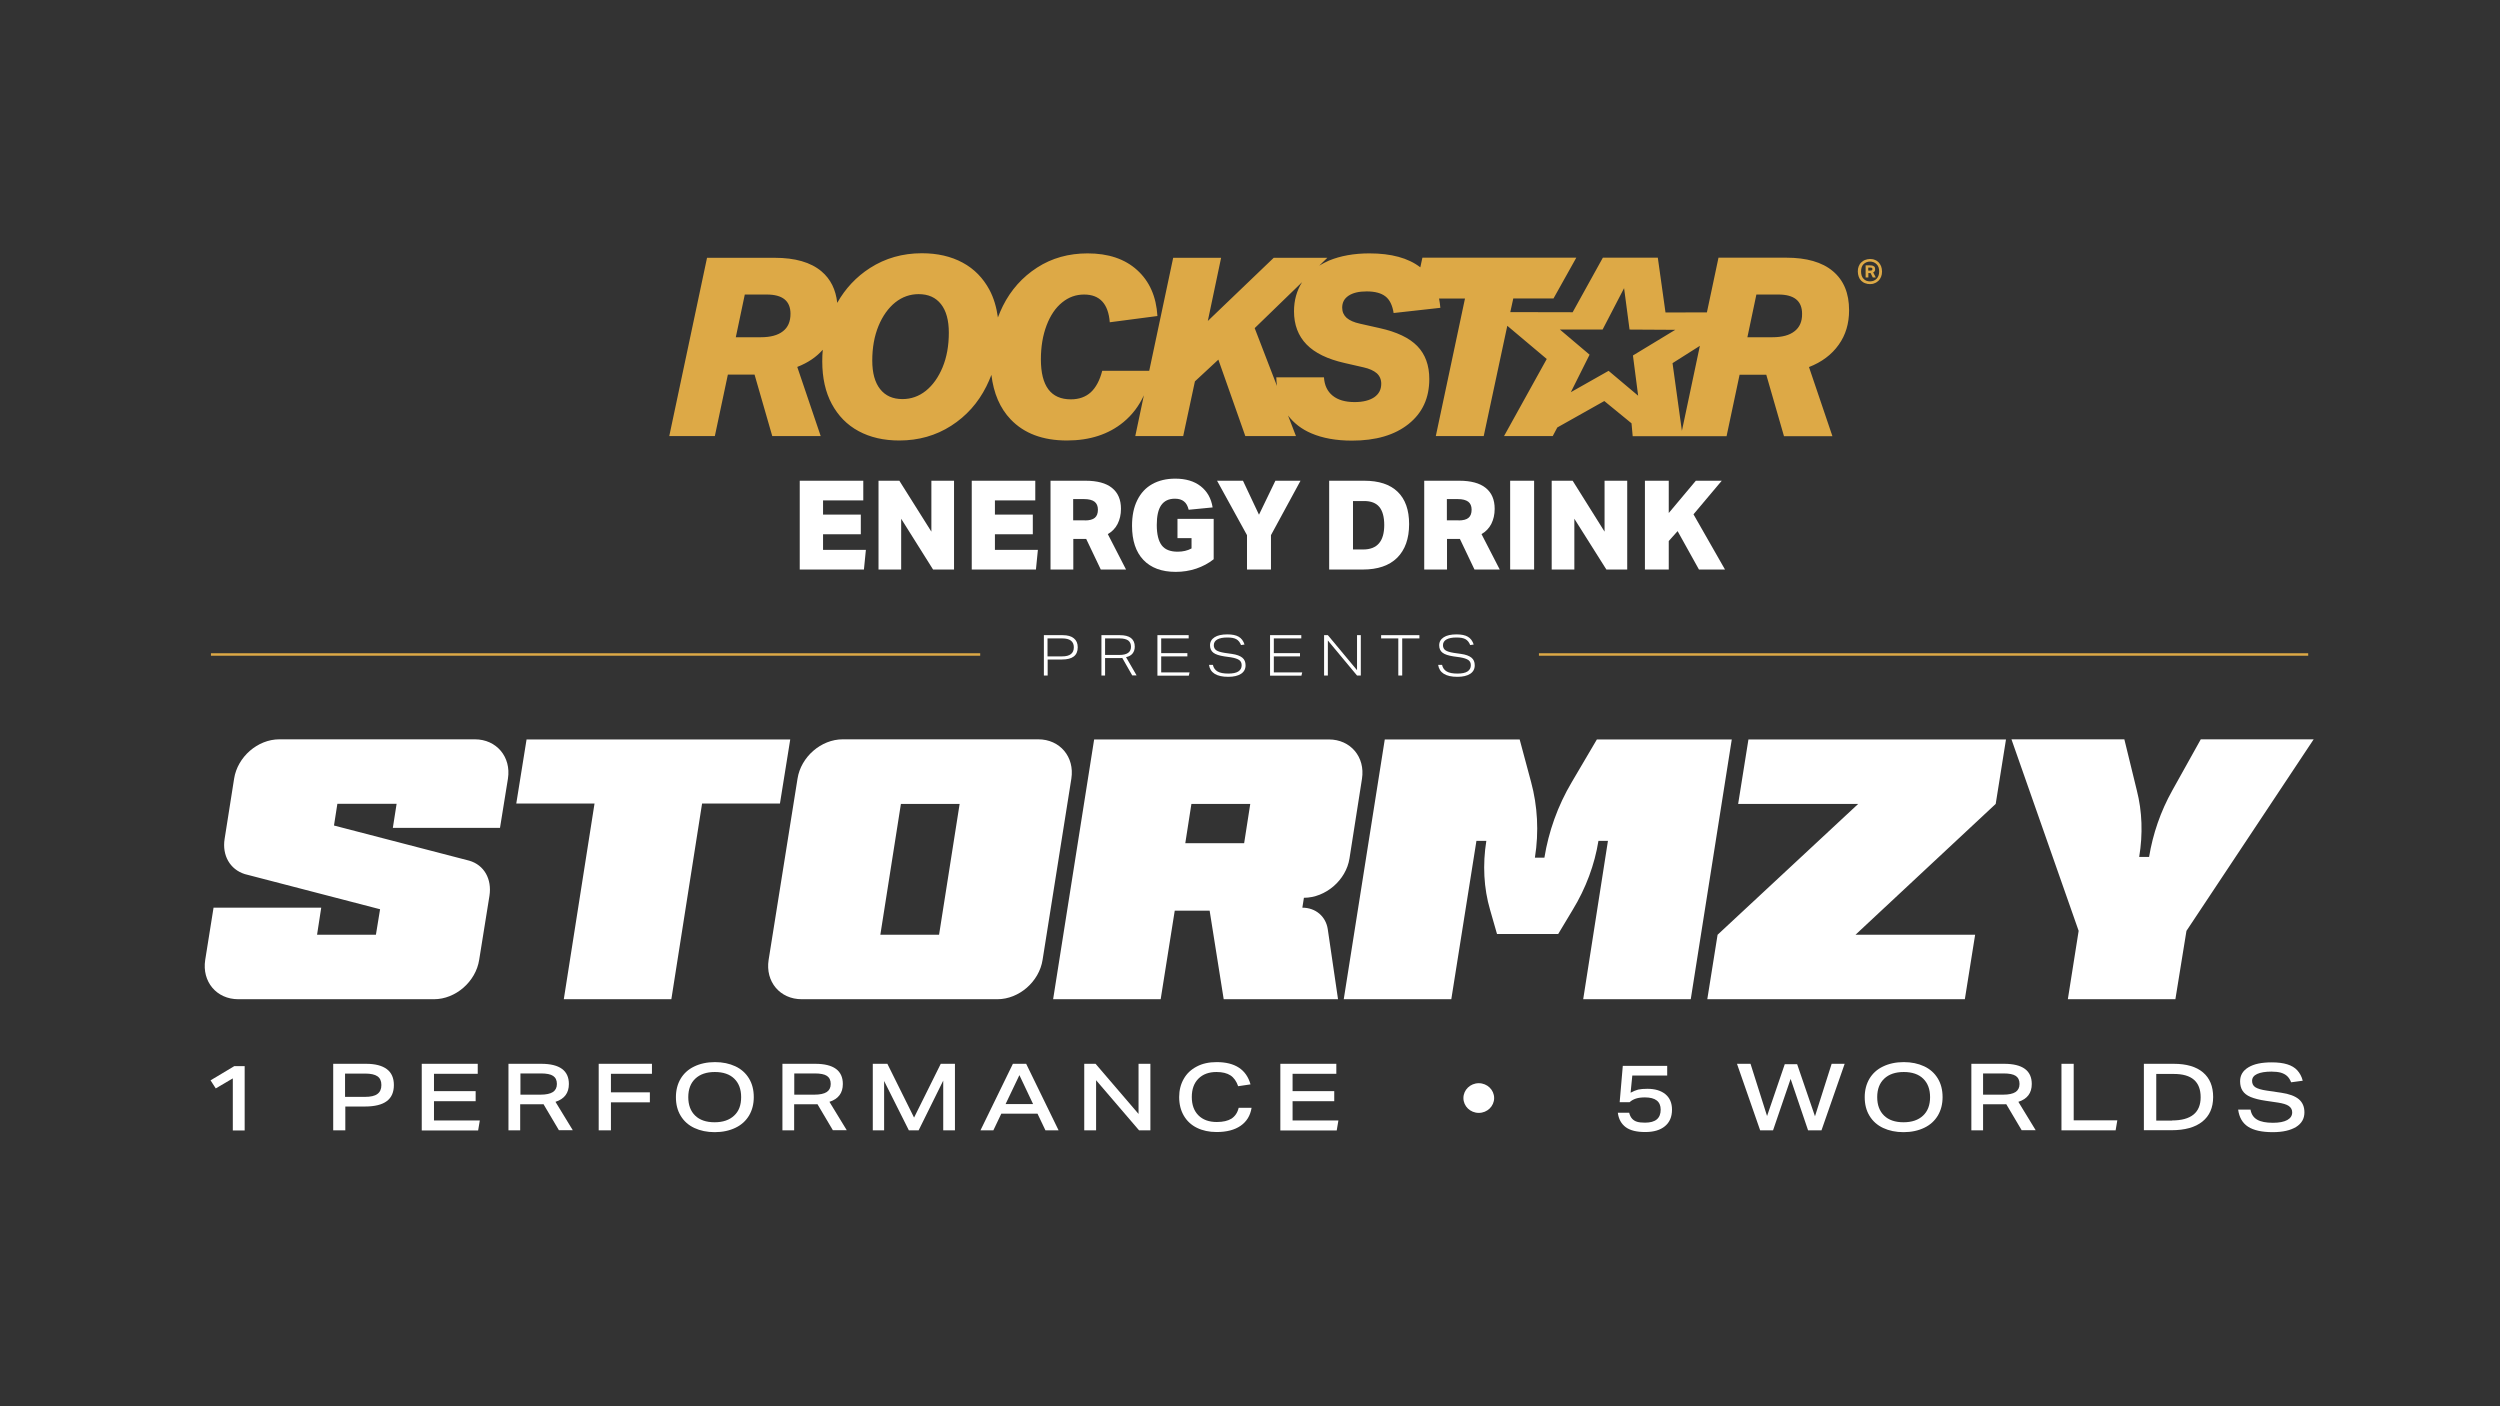 <?xml version="1.0" encoding="utf-8"?>
<!-- Generator: Adobe Illustrator 27.5.0, SVG Export Plug-In . SVG Version: 6.00 Build 0)  -->
<svg version="1.1" xmlns="http://www.w3.org/2000/svg" xmlns:xlink="http://www.w3.org/1999/xlink" x="0px" y="0px"
	 viewBox="0 0 1920 1080" style="enable-background:new 0 0 1920 1080;" xml:space="preserve">
<rect x="0" y="0" width="1920" height="1080" fill="#333333" stroke="none"/>
<style type="text/css">
	.st0{fill:#FFFFFF;}
	.st1{fill:#DDA946;}
</style>
<g id="Stormzy">
	<path class="st0" d="M1588.1,767.4h82.6l8.5-52.5l97.7-147.1h-86.7l-21.9,39.3c-9,16.1-14.9,33.4-17.8,51h-7.6
		c2.9-17.6,2.3-34.9-1.8-51l-9.6-39.3h-86.7l51.6,147.1L1588.1,767.4z M1311.2,767.4H1509l7.9-49.5H1425l107.7-100.5l7.9-49.5
		h-197.8l-7.9,49.5h92.2l-108,100.5L1311.2,767.4z M1032,767.4h82.6l19.3-121.6h7.6c-2.9,18.2-2,36.3,2.9,53l5.3,18.5h47l11.1-18.5
		c10.2-16.7,16.9-34.9,19.8-53h7.3l-19,121.6h82.6l31.5-199.5h-103.6l-19.3,32.8c-10.8,18.2-17.8,38.1-21,58h-7.3
		c3.2-19.9,2-39.9-2.9-58l-8.8-32.8h-103.6L1032,767.4z M910.3,647.6l4.7-30.2h45.2l-4.7,30.2H910.3z M808.8,767.4h82.6l10.8-68H929
		l10.8,68h87.8l-7.9-53.9c-1.5-9.7-9.3-16.4-19.5-16.4l1.2-7.6c16.6,0,32.4-13.5,35-30.2l9.6-61.2c2.6-16.7-8.8-30.2-25.4-30.2
		H840.3L808.8,767.4z M676.1,717.9l15.8-100.5H737l-15.8,100.5H676.1z M615.7,767.4h150.3c16.6,0,32.1-13.5,34.7-30.2L822.8,598
		c2.6-16.7-8.8-30.2-25.4-30.2H647.2c-16.6,0-32.1,13.5-34.7,30.2l-22.2,139.2C587.7,753.9,599,767.4,615.7,767.4 M433,767.4h82.6
		l23.6-150.3H599l7.9-49.2H404.4l-7.9,49.2h60.1L433,767.4z M183,767.4h150.3c16.6,0,32.1-13.5,34.7-30.2l7.9-49.2
		c2-12.9-4.1-23.7-15.5-27l-103.9-27l2.6-16.7h45.5l-2.9,18.5H384l6.1-37.8c2.6-16.7-8.8-30.2-25.4-30.2H214.5
		c-16.6,0-32.1,13.5-34.7,30.2l-7.3,46.3c-2,12.6,4.1,23.4,15.5,27l103.9,27l-3.2,19.6h-45.2l3.2-20.8H164l-6.4,40.1
		C155,753.9,166.3,767.4,183,767.4"/>
</g>
<g id="SUB">
	<g id="_x31__P_5_W_00000148637423774228833430000014637055742989534130_">
		<g>
			<path class="st0" d="M178.8,868.1v-39.9l-13.1,7.7l-4-6.2l18.2-10.9h8v49.4H178.8z"/>
			<path class="st0" d="M255.9,868.1v-51.1h25.3c7,0,12.3,1.4,15.9,4.1c3.6,2.7,5.4,6.8,5.4,12.2c0,5.5-1.8,9.7-5.5,12.4
				c-3.6,2.7-9.2,4.1-16.7,4.1h-15.1v18.3H255.9z M280.3,842.4c4.3,0,7.5-0.7,9.5-2.2c2.1-1.5,3.1-3.8,3.1-6.9c0-3.1-1-5.3-3-6.7
				c-2-1.4-5.2-2.1-9.5-2.1h-15.4v17.9H280.3z"/>
			<path class="st0" d="M323.9,868.1v-51.1h43v7.7h-33.6V838h32v7.7h-32v14.8h35.2l-1.3,7.7H323.9z"/>
			<path class="st0" d="M429.3,868.1L417.4,848c-0.4,0-0.9,0.1-1.3,0.1c-0.4,0-0.8,0-1.3,0h-15.3v20h-9v-51.1h25.2
				c14.1,0,21.2,5.2,21.2,15.5c0,6.9-3.4,11.5-10.3,13.7l13.3,21.8H429.3z M415.2,840.7c4.2,0,7.4-0.7,9.4-2c2-1.3,3.1-3.4,3.1-6.2
				c0-2.9-1-4.9-2.9-6.2c-1.9-1.3-5.1-1.9-9.4-1.9h-15.7v16.3H415.2z"/>
			<path class="st0" d="M469.2,846.6v21.5h-9.4v-51.1h40.9v7.7h-31.5v14.2h29.9v7.7H469.2z"/>
			<path class="st0" d="M578.9,842.6c0,5.3-1.2,10-3.6,14.1c-2.4,4-5.8,7.2-10.4,9.4c-4.5,2.2-9.9,3.4-16,3.4
				c-5.9,0-11.1-1.1-15.6-3.2c-4.5-2.1-8-5.2-10.5-9.3c-2.5-4.1-3.7-8.8-3.7-14.4c0-5.3,1.2-10,3.6-14.1c2.4-4,5.8-7.2,10.4-9.4
				c4.5-2.2,9.9-3.4,16-3.4c5.9,0,11.1,1.1,15.6,3.2c4.5,2.1,8,5.2,10.5,9.3C577.7,832.3,578.9,837.1,578.9,842.6z M569.2,842.6
				c0-6.1-1.8-10.8-5.3-14.2c-3.5-3.4-8.5-5.1-14.9-5.1c-6.4,0-11.4,1.7-15,5.1c-3.6,3.4-5.4,8.1-5.4,14.2c0,6.1,1.8,10.8,5.3,14.2
				c3.5,3.4,8.5,5.1,14.9,5.1c6.4,0,11.4-1.7,15-5.1C567.5,853.4,569.2,848.7,569.2,842.6z"/>
			<path class="st0" d="M639.7,868.1L627.8,848c-0.4,0-0.9,0.1-1.3,0.1c-0.4,0-0.8,0-1.3,0h-15.3v20h-9v-51.1h25.2
				c14.1,0,21.2,5.2,21.2,15.5c0,6.9-3.4,11.5-10.3,13.7l13.3,21.8H639.7z M625.5,840.7c4.2,0,7.4-0.7,9.4-2c2-1.3,3.1-3.4,3.1-6.2
				c0-2.9-1-4.9-2.9-6.2c-1.9-1.3-5.1-1.9-9.4-1.9h-15.7v16.3H625.5z"/>
			<path class="st0" d="M724.4,868.1v-38.2l-18.9,38.2h-7.5l-19-37.9v37.9h-8.7v-51.1h11.2l20.5,41.3l20.5-41.3h10.9v51.1H724.4z"/>
			<path class="st0" d="M802.9,868.1l-6.1-12.8H769l-6.1,12.8H753l24.9-51.1h10.2l24.9,51.1H802.9z M782.9,825.7l-10.6,22.2h21.1
				L782.9,825.7z"/>
			<path class="st0" d="M874.8,868.1l-33-38.5v38.5h-9.1v-51.1h8.7l33,38.5v-38.5h9.1v51.1H874.8z"/>
			<path class="st0" d="M961.2,850.9c-1,6-3.8,10.5-8.4,13.7c-4.6,3.2-10.8,4.8-18.4,4.8c-5.8,0-10.8-1.1-15.1-3.2
				c-4.3-2.1-7.7-5.2-10.1-9.3c-2.4-4.1-3.6-8.8-3.6-14.4c0-5.2,1.2-9.9,3.5-13.9c2.3-4.1,5.6-7.2,10-9.5c4.3-2.3,9.4-3.4,15.3-3.4
				c14.1,0,22.8,5.7,26,17.1l-9.5,1.4c-1.3-3.8-3.3-6.6-5.9-8.3c-2.6-1.7-6.2-2.6-10.7-2.6c-5.9,0-10.5,1.7-13.9,5.1
				c-3.4,3.4-5.1,8.1-5.1,14.1c0,6,1.7,10.7,5.1,14.1c3.4,3.4,8.1,5.1,14.1,5.1c4.8,0,8.6-0.9,11.3-2.6c2.7-1.8,4.6-4.5,5.5-8.3
				H961.2z"/>
			<path class="st0" d="M983.3,868.1v-51.1h43v7.7h-33.6V838h32v7.7h-32v14.8h35.2l-1.3,7.7H983.3z"/>
			<path class="st0" d="M1253.6,826.1l-1.3,13.1c2-1.1,4-1.9,5.8-2.4c1.8-0.4,4.2-0.6,7.1-0.6c5.9,0,10.5,1.4,13.9,4.2
				c3.3,2.8,5,6.7,5,11.8c0,5.5-1.8,9.7-5.4,12.7c-3.6,3-8.6,4.5-15.2,4.5c-6.5,0-11.5-1.2-14.9-3.7c-3.4-2.5-5.5-6.2-6.1-11.1h8.7
				c0.5,1.9,1.2,3.4,2.2,4.5c1,1.1,2.2,1.9,3.8,2.4c1.6,0.5,3.7,0.7,6.2,0.7c8,0,12-3.3,12-10c0-6.2-4-9.4-12.1-9.4
				c-2.8,0-5.1,0.3-6.9,0.9c-1.8,0.6-3.5,1.5-4.9,2.8h-7.6l2.4-27.9h34.1v7.4H1253.6z"/>
			<path class="st0" d="M1388.6,868.1l-13.4-39.5l-13.5,39.5h-9.9l-17.8-51.1h10.4l12.7,40.1l13.6-39.8h9.5l13.7,40l12.8-40.3h10
				l-17.8,51.1H1388.6z"/>
			<path class="st0" d="M1491.9,842.6c0,5.3-1.2,10-3.6,14.1c-2.4,4-5.8,7.2-10.4,9.4c-4.5,2.2-9.9,3.4-16,3.4
				c-5.9,0-11.1-1.1-15.6-3.2c-4.5-2.1-8-5.2-10.5-9.3c-2.5-4.1-3.7-8.8-3.7-14.4c0-5.3,1.2-10,3.6-14.1c2.4-4,5.8-7.2,10.4-9.4
				c4.5-2.2,9.9-3.4,16-3.4c5.9,0,11.1,1.1,15.6,3.2c4.5,2.1,8,5.2,10.5,9.3C1490.7,832.3,1491.9,837.1,1491.9,842.6z M1482.3,842.6
				c0-6.1-1.8-10.8-5.3-14.2c-3.5-3.4-8.5-5.1-14.9-5.1s-11.4,1.7-15,5.1c-3.6,3.4-5.4,8.1-5.4,14.2c0,6.1,1.8,10.8,5.3,14.2
				c3.5,3.4,8.5,5.1,14.9,5.1c6.4,0,11.4-1.7,15-5.1C1480.5,853.4,1482.3,848.7,1482.3,842.6z"/>
			<path class="st0" d="M1552.7,868.1l-11.9-20.1c-0.4,0-0.9,0.1-1.3,0.1c-0.4,0-0.8,0-1.3,0H1523v20h-9v-51.1h25.2
				c14.1,0,21.2,5.2,21.2,15.5c0,6.9-3.4,11.5-10.3,13.7l13.3,21.8H1552.7z M1538.5,840.7c4.2,0,7.4-0.7,9.4-2
				c2-1.3,3.1-3.4,3.1-6.2c0-2.9-1-4.9-2.9-6.2c-1.9-1.3-5.1-1.9-9.4-1.9H1523v16.3H1538.5z"/>
			<path class="st0" d="M1583.2,868.1v-51.1h9.4v43.4h33.5l-1.3,7.7H1583.2z"/>
			<path class="st0" d="M1646.5,868.1v-51.1h22.9c9.8,0,17.3,2.2,22.5,6.6c5.2,4.4,7.8,10.7,7.8,18.9c0,8.2-2.8,14.5-8.3,18.9
				c-5.5,4.4-13.4,6.6-23.6,6.6H1646.5z M1668.2,860.5c7.2,0,12.7-1.5,16.4-4.5c3.7-3,5.5-7.5,5.5-13.3c0-11.9-6.8-17.9-20.5-17.9
				h-13.6v35.8H1668.2z"/>
			<path class="st0" d="M1759.6,831.2c-0.8-2-1.8-3.6-3.1-4.8c-1.3-1.2-2.9-2-4.8-2.6c-1.9-0.5-4.3-0.8-7.2-0.8
				c-4.7,0-8.4,0.6-11,1.8c-2.6,1.2-3.9,3-3.9,5.3c0,2.1,0.8,3.8,2.5,4.9c1.7,1.1,4.7,2,8.9,2.6l10.9,1.6c6.2,0.9,10.7,2.6,13.6,5
				c2.9,2.5,4.3,5.8,4.3,10.1c0,4.8-2.1,8.5-6.4,11.2c-4.3,2.6-10.2,4-17.9,4c-8.4,0-14.7-1.4-19-4.2c-4.3-2.8-6.8-7.2-7.6-13.1h9.5
				c0.6,3.5,2.3,6.1,5.1,7.7c2.7,1.6,6.8,2.4,12.1,2.4c4.8,0,8.4-0.7,11-2.1c2.5-1.4,3.8-3.3,3.8-5.9c0-2.1-0.9-3.7-2.6-4.9
				c-1.7-1.2-4.5-2-8.2-2.6l-9.5-1.4c-4.9-0.7-8.7-1.7-11.6-2.9c-2.9-1.2-4.9-2.8-6.2-4.8c-1.3-2-1.9-4.4-1.9-7.3
				c0-4.6,2.1-8.1,6.4-10.7c4.3-2.6,10.2-3.8,17.9-3.8c4.7,0,8.7,0.5,11.9,1.5c3.2,1,5.8,2.5,7.7,4.6c1.9,2.1,3.4,4.7,4.2,8
				L1759.6,831.2z"/>
		</g>
		<g>
			<path class="st0" d="M1135.7,854.7c6.5,0,11.8-5.1,11.8-11.4s-5.3-11.4-11.8-11.4c-6.5,0-11.8,5.1-11.8,11.4
				S1129.2,854.7,1135.7,854.7"/>
		</g>
	</g>
</g>
<g id="RS_logo">
	<g>
		<g>
			<path class="st1" d="M1378.2,254.4c-3.9,3.1-9.6,4.6-17,4.6h-19.2l6.9-32.8h16.9c12.1,0,18.2,4.9,18.2,14.8
				C1384.1,246.9,1382.1,251.4,1378.2,254.4 M1291.7,330.9l-7.2-52l21-13.3L1291.7,330.9z M1235.4,284.8l-29,16.4l14.4-28.8
				l-22.8-19.3h32.8l16.5-31.8l4.2,31.8l35.1,0.2l-32.5,19.7l4,30.9L1235.4,284.8z M1032.7,278.8l14.4,3.3c4.6,1,8,2.6,10.3,4.6
				c2.2,2,3.4,4.7,3.4,8c0,4.5-1.8,7.9-5.4,10.4c-3.6,2.4-8.6,3.7-15,3.7c-7.2,0-12.8-1.6-16.9-4.9c-4.1-3.3-6.3-8-6.7-14.1h-36.6
				c0.1,2.3,0.2,4.5,0.5,6.6l-17.1-44.4l36.4-35.3c-4.1,6.5-6.2,13.9-6.2,22.4c0,10.3,3.2,18.8,9.6,25.4
				C1009.8,271.1,1019.5,275.8,1032.7,278.8 M723.9,282.1c-3.2,7.7-7.5,13.7-12.8,18c-5.4,4.3-11.4,6.4-18,6.4
				c-7.4,0-13.1-2.5-17.2-7.7c-4-5.1-6-12.4-6-21.9c0-10,1.6-18.8,4.8-26.6c3.2-7.7,7.5-13.7,12.8-18c5.4-4.3,11.4-6.4,18-6.4
				c7.4,0,13.1,2.5,17.2,7.7c4,5.1,6,12.4,6,21.9C728.7,265.5,727.1,274.4,723.9,282.1 M601.3,254.4c-3.9,3.1-9.6,4.6-17,4.6h-19.2
				l6.9-32.8h16.9c12.1,0,18.2,4.9,18.2,14.8C607.1,246.9,605.2,251.4,601.3,254.4 M1407.7,208.3c-8.3-7-20.3-10.4-35.9-10.4h-52
				l-5.2,24.6l-3.7,17.4l-31.8,0.1l-5.9-42.1h-42.2l-23.2,41.9l-47.9-0.1l2.3-10.5h30.9l17.5-31.3l-118.2,0l-1.6,7.4c0,0,0,0,0,0
				c-9.3-7.2-22.4-10.7-39.1-10.7c-11.9,0-22.2,1.9-31,5.5c-2.7,1.2-5.2,2.5-7.5,3.9l6.2-6h-41.2l-50.6,48.5l10.2-48.5H901
				l-18.4,86.8h-36.1c-1.9,7.4-4.9,12.9-8.8,16.5c-4,3.6-9.1,5.4-15.3,5.4c-15.3,0-23-10.2-23-30.7c0-9.8,1.5-18.6,4.4-26.2
				c2.9-7.6,6.9-13.5,11.9-17.5c5-4.1,10.6-6.1,16.9-6.1c12,0,18.6,7.1,19.7,21.3l36.6-4.8c-0.9-15-6.1-26.7-15.6-35.3
				c-9.5-8.6-22.2-12.8-38-12.8c-14.6,0-27.5,3.6-38.8,10.9c-11.3,7.3-20.1,17.1-26.3,29.5c-1.4,2.9-2.7,5.8-3.8,8.8
				c-1.1-7.9-3.2-15-6.5-21.2c-4.9-9.1-11.7-16.1-20.6-20.9c-8.9-4.8-19.3-7.2-31.3-7.2c-14.8,0-28.1,3.8-39.8,11.3
				c-10.6,6.8-19,15.8-25.2,26.8c-1.1-10.2-5.1-18.3-12.1-24.2c-8.3-7-20.3-10.4-35.9-10.4h-52l-29,136.9H549l10-47.2h20.5
				l13.6,47.2h37.2l-18-53.1c8-3.1,14.6-7.5,19.6-13.2c-0.3,2.9-0.4,5.9-0.4,8.9c0,12.7,2.4,23.6,7.3,32.7
				c4.9,9.1,11.7,16.1,20.6,20.9c8.9,4.8,19.3,7.2,31.3,7.2c14.8,0,28.1-3.8,39.8-11.3c11.7-7.5,20.7-17.6,27-30.2
				c1.5-2.9,2.7-5.9,3.9-8.9c1.7,14.2,6.6,25.6,14.8,34.2c10.3,10.8,24.7,16.2,43.2,16.2c17.5,0,32-4.7,43.4-14.1
				c6.8-5.6,12-12.5,15.7-20.6l-6.6,31.3h36.8l9-42l18-16.7l20.7,58.7h38.9l-6.1-15.8c4.5,5.9,10.4,10.5,17.9,13.7
				c8.6,3.7,19,5.6,31.2,5.6c18.3,0,32.7-4.2,43.4-12.7c10.7-8.5,16-20,16-34.6c0-10.6-3.1-19-9.2-25.3
				c-6.1-6.3-15.8-10.9-28.9-13.8l-15.1-3.4c-4.6-1-8-2.5-10.3-4.5c-2.2-2-3.4-4.6-3.4-7.8c0-4,1.6-7,4.9-9.2
				c3.3-2.2,7.9-3.3,13.9-3.3c6.4,0,11.2,1.3,14.5,3.9c3.3,2.6,5.3,6.9,6.2,12.7l35.9-4c-0.2-2.5-0.6-4.8-1-7.1h19.9l-22.4,105.6
				h36.8l18.1-84.7l30.3,25.5l-32.8,59.2l37.4,0l3.5-6.6l36.1-20.3l20.9,17.1l0.9,9.9l38.4,0v0h33.7l10-47.2h20.5l13.6,47.2h37.2
				l-18-53.1c9.8-3.8,17.4-9.5,22.8-17.1c5.4-7.5,8-16.4,8-26.5C1420.1,225.2,1416,215.3,1407.7,208.3 M1436.4,207.8
				c0.8,0,1.2-0.1,1.4-0.4c0.2-0.2,0.2-0.5,0.2-0.9c0-0.3-0.1-0.5-0.3-0.7c-0.2-0.2-0.7-0.3-1.6-0.3h-1.3v2.3H1436.4z M1432.7,203.8
				h3.4c0.8,0,1.5,0.1,2,0.2c0.5,0.2,0.9,0.4,1.2,0.6c0.3,0.3,0.5,0.5,0.6,0.9c0.1,0.4,0.2,0.7,0.2,1.1c0,0.7-0.1,1.2-0.3,1.6
				c-0.2,0.4-0.6,0.7-1.2,1l2,3.9h-2.3l-1.7-3.4h-1.7v3.4h-2.1V203.8z M1436.2,216.1c2.1,0,3.7-0.7,5-2c1.3-1.3,2-3.2,2-5.6
				c0-2.4-0.6-4.3-2-5.6c-1.3-1.3-3-2-5-2s-3.7,0.7-5,2c-1.3,1.3-1.9,3.2-1.9,5.6c0,2.4,0.6,4.3,1.9,5.6
				C1432.5,215.5,1434.1,216.1,1436.2,216.1 M1436.2,218.2c-1.4,0-2.6-0.2-3.8-0.7c-1.2-0.4-2.1-1.1-3-1.9c-0.8-0.8-1.5-1.9-1.9-3.1
				c-0.4-1.2-0.7-2.5-0.7-4c0-1.5,0.2-2.8,0.7-4c0.5-1.2,1.1-2.2,2-3c0.9-0.8,1.8-1.5,3-1.9c1.1-0.4,2.3-0.7,3.6-0.7
				c1.4,0,2.7,0.2,3.8,0.7c1.2,0.4,2.1,1.1,2.9,1.9c0.8,0.8,1.4,1.9,1.9,3c0.4,1.2,0.7,2.5,0.7,4c0,1.5-0.2,2.8-0.7,4
				c-0.5,1.2-1.1,2.2-2,3.1c-0.9,0.8-1.8,1.5-3,1.9C1438.7,218,1437.5,218.2,1436.2,218.2"/>
		</g>
		<polygon class="st0" points="614.2,437.4 614.2,369.2 663,369.2 663,384.3 632.1,384.3 632.1,395.2 661.1,395.2 661.1,410.3 
			632.1,410.3 632.1,422.3 665,422.3 663.5,437.4 		"/>
		<polygon class="st0" points="716.6,437.4 692.1,398.4 692.1,437.4 674.7,437.4 674.7,369.2 690.7,369.2 715.3,408.3 715.3,369.2 
			732.7,369.2 732.7,437.4 		"/>
		<polygon class="st0" points="746.3,437.4 746.3,369.2 795.1,369.2 795.1,384.3 764.1,384.3 764.1,395.2 793.2,395.2 793.2,410.3 
			764.1,410.3 764.1,422.3 797.1,422.3 795.6,437.4 		"/>
		<g>
			<path class="st0" d="M833.2,399.7c3.5,0,6.1-0.7,7.6-2c1.6-1.3,2.4-3.4,2.4-6.3c0-2.7-0.9-4.8-2.6-6.1c-1.7-1.3-4.4-2-8-2h-8.4
				v16.3H833.2z M845.4,437.4l-11.2-23.5h-9.9v23.5h-17.5v-68.2h26.9c8.9,0,15.7,1.8,20.3,5.5c4.6,3.7,6.9,9,6.9,16.1
				c0,4.4-0.9,8.2-2.6,11.6c-1.7,3.3-4.2,5.9-7.5,7.8l14,27.2H845.4z"/>
			<path class="st0" d="M915.2,413.3h-10.9v-14.8h27.8v31c-3.9,3.1-8.4,5.5-13.4,7.2c-5.1,1.7-10.3,2.5-15.8,2.5
				c-10.7,0-19-3.1-24.8-9.2c-5.8-6.1-8.7-14.9-8.7-26.2c0-7.6,1.3-14.2,4-19.6c2.7-5.5,6.5-9.6,11.5-12.4c5-2.8,10.9-4.2,17.7-4.2
				c8,0,14.5,1.9,19.5,5.8c5,3.9,8.1,9.3,9.2,16.3l-18.4,1.8c-0.7-2.9-1.9-5.1-3.6-6.4c-1.7-1.4-4-2.1-7-2.1c-4.7,0-8.2,1.7-10.5,5
				c-2.3,3.3-3.4,8.4-3.4,15.2c0,7.1,1.3,12.3,3.8,15.6c2.5,3.3,6.6,4.9,12.2,4.9c4,0,7.6-0.8,10.7-2.5V413.3z"/>
		</g>
		<polygon class="st0" points="957.7,437.4 957.7,411 934.7,369.2 954.6,369.2 966.9,395.3 979.5,369.2 998.8,369.2 976.1,411 
			976.1,437.4 		"/>
		<g>
			<path class="st0" d="M1046.9,422c10.8,0,16.2-6.3,16.2-18.8c0-6.2-1.3-10.9-3.8-13.9c-2.5-3-6.4-4.5-11.5-4.5h-8.7V422H1046.9z
				 M1020.8,437.4v-68.2h26.9c11.3,0,19.8,2.8,25.7,8.5c5.9,5.7,8.8,14,8.8,24.8c0,11.2-3.1,19.8-9.2,25.9c-6.1,6-14.9,9-26.3,9
				H1020.8z"/>
			<path class="st0" d="M1120.2,399.7c3.5,0,6.1-0.7,7.6-2c1.6-1.3,2.4-3.4,2.4-6.3c0-2.7-0.9-4.8-2.6-6.1c-1.8-1.3-4.4-2-8-2h-8.4
				v16.3H1120.2z M1132.4,437.4l-11.2-23.5h-9.9v23.5h-17.5v-68.2h26.9c8.9,0,15.7,1.8,20.3,5.5c4.6,3.7,6.9,9,6.9,16.1
				c0,4.4-0.9,8.2-2.6,11.6c-1.7,3.3-4.2,5.9-7.5,7.8l14,27.2H1132.4z"/>
		</g>
		<rect x="1159.8" y="369.2" class="st0" width="18.4" height="68.2"/>
		<polygon class="st0" points="1233.7,437.4 1209.1,398.4 1209.1,437.4 1191.7,437.4 1191.7,369.2 1207.8,369.2 1232.3,408.3 
			1232.3,369.2 1249.7,369.2 1249.7,437.4 		"/>
		<polygon class="st0" points="1304.8,437.4 1288.4,407.9 1281.6,415.5 1281.6,437.4 1263.3,437.4 1263.3,369.2 1281.6,369.2 
			1281.6,394 1302.4,369.2 1322.3,369.2 1300.6,395 1324.8,437.4 		"/>
	</g>
</g>
<g id="Present">
	<g>
		<path class="st0" d="M801.7,518.8v-31h14.4c3.8,0,6.7,0.8,8.6,2.4c2,1.6,3,3.9,3,6.9c0,6.3-4,9.4-12.1,9.4h-11v12.3H801.7z
			 M815.7,504.1c6,0,9-2.3,9-7c0-4.5-3-6.8-8.9-6.8h-11.3v13.8H815.7z"/>
		<path class="st0" d="M869.6,518.8l-7.7-13.5c-0.5,0.1-1.3,0.1-2.3,0.1h-10.9v13.4h-2.8v-31H860c3.8,0,6.6,0.7,8.6,2.2
			c1.9,1.5,2.9,3.7,2.9,6.6c0,2.2-0.6,3.9-1.7,5.3c-1.1,1.4-2.8,2.3-5,2.8l8.1,14H869.6z M859.7,503c5.9,0,8.9-2.1,8.9-6.3
			c0-2.1-0.7-3.7-2.1-4.8c-1.4-1-3.6-1.6-6.6-1.6h-11.2V503H859.7z"/>
		<path class="st0" d="M888.9,518.8v-31h24v2.5h-21.1v11.3h20.1v2.5h-20.1v12.3h21.8l-0.6,2.5H888.9z"/>
		<path class="st0" d="M953.1,495.4c-0.8-2.1-2-3.6-3.6-4.5c-1.6-0.9-3.9-1.3-6.9-1.3c-3.4,0-5.9,0.5-7.7,1.5
			c-1.8,1-2.7,2.5-2.7,4.4c0,1.7,0.6,3,1.9,3.9c1.3,0.9,3.4,1.5,6.4,2l5.6,0.8c3.6,0.5,6.3,1.5,8,2.9c1.7,1.4,2.5,3.3,2.5,5.9
			c0,2.8-1.2,5-3.5,6.5c-2.3,1.5-5.6,2.3-9.8,2.3c-9,0-13.9-3.1-14.8-9.2h3c0.5,2.3,1.7,4,3.6,5.1c1.9,1.1,4.7,1.6,8.2,1.6
			c3.4,0,6-0.5,7.7-1.6c1.7-1.1,2.6-2.7,2.6-4.8c0-1.7-0.6-3.1-1.9-4s-3.4-1.6-6.4-2.1l-5-0.7c-3.9-0.6-6.7-1.5-8.4-2.8
			s-2.6-3.2-2.6-5.7c0-2.7,1.2-4.7,3.5-6.2s5.6-2.2,9.8-2.2c3.8,0,6.7,0.6,8.7,1.8c2.1,1.2,3.6,3.2,4.5,6L953.1,495.4z"/>
		<path class="st0" d="M975.4,518.8v-31h24v2.5h-21.1v11.3h20.1v2.5h-20.1v12.3h21.8l-0.6,2.5H975.4z"/>
		<path class="st0" d="M1042.2,518.8l-22.4-26.9v26.9h-2.9v-31h2.9l22.4,26.9v-26.9h2.9v31H1042.2z"/>
		<path class="st0" d="M1073.9,518.8v-28.5h-13.2v-2.5h29.4v2.5h-13.2v28.5H1073.9z"/>
		<path class="st0" d="M1129.1,495.4c-0.8-2.1-2-3.6-3.6-4.5c-1.6-0.9-3.9-1.3-6.9-1.3c-3.4,0-5.9,0.5-7.7,1.5
			c-1.8,1-2.7,2.5-2.7,4.4c0,1.7,0.6,3,1.9,3.9c1.3,0.9,3.4,1.5,6.4,2l5.6,0.8c3.6,0.5,6.3,1.5,8,2.9c1.7,1.4,2.5,3.3,2.5,5.9
			c0,2.8-1.2,5-3.5,6.5c-2.3,1.5-5.6,2.3-9.8,2.3c-9,0-13.9-3.1-14.8-9.2h3c0.5,2.3,1.7,4,3.6,5.1s4.7,1.6,8.2,1.6
			c3.4,0,6-0.5,7.7-1.6c1.7-1.1,2.6-2.7,2.6-4.8c0-1.7-0.6-3.1-1.9-4c-1.3-0.9-3.4-1.6-6.4-2.1l-5-0.7c-3.9-0.6-6.7-1.5-8.4-2.8
			c-1.7-1.3-2.6-3.2-2.6-5.7c0-2.7,1.2-4.7,3.5-6.2s5.6-2.2,9.8-2.2c3.8,0,6.7,0.6,8.7,1.8c2.1,1.2,3.6,3.2,4.5,6L1129.1,495.4z"/>
	</g>
	<g>
		<rect x="162" y="501.7" class="st1" width="590.8" height="1.9"/>
	</g>
	<g>
		<rect x="1181.9" y="501.7" class="st1" width="590.8" height="1.9"/>
	</g>
</g>
</svg>
